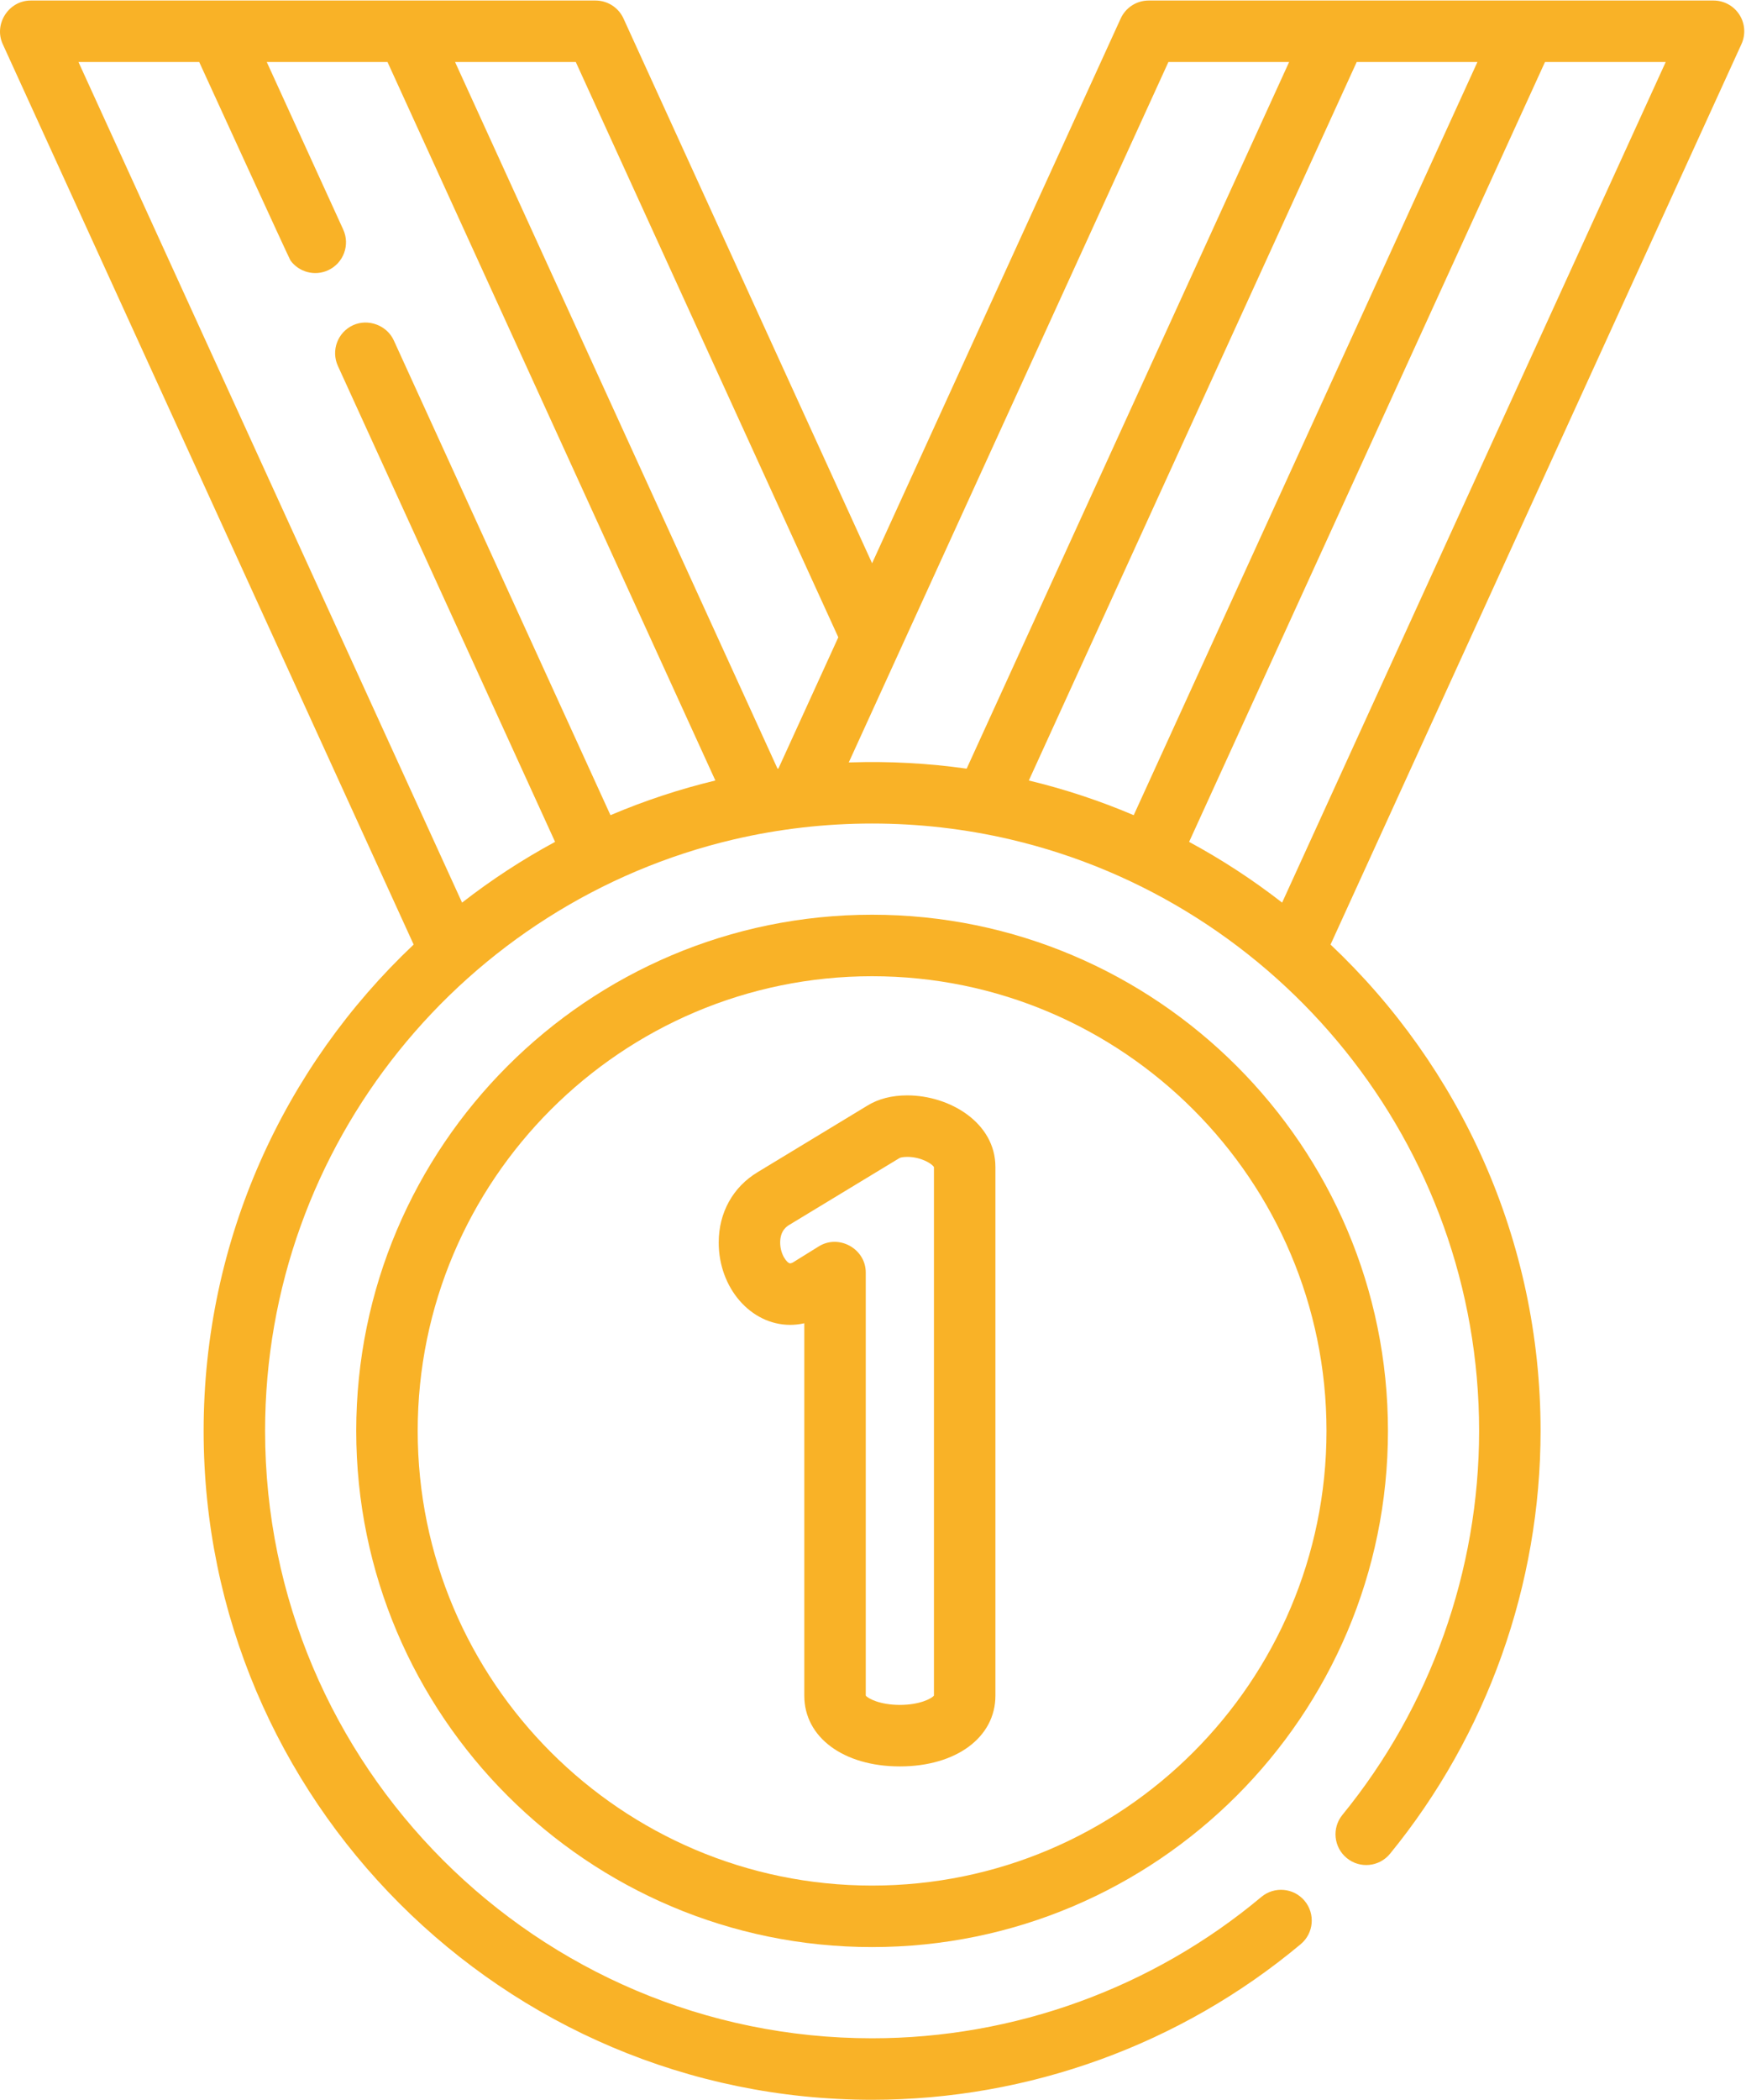 <?xml version="1.0" encoding="UTF-8" standalone="no"?>
<svg
   xmlns:dc="http://purl.org/dc/elements/1.1/"
   xmlns:cc="http://creativecommons.org/ns#"
   xmlns:rdf="http://www.w3.org/1999/02/22-rdf-syntax-ns#"
   xmlns:svg="http://www.w3.org/2000/svg"
   xmlns="http://www.w3.org/2000/svg"
   viewBox="0 0 568 682.667"
   height="682.667"
   width="568"
   xml:space="preserve"
   id="svg2"
   version="1.1"><defs
     id="defs6" /><g
     transform="matrix(1.333,0,0,-1.333,0,682.667)"
     id="g10"><g
       transform="scale(0.1)"
       id="g12"><path
         id="path14"
         style="fill:#f9b227;fill-opacity:1;fill-rule:nonzero;stroke:none"
         d="m 2128.32,2890.31 c -694.18,0 -1258.941,-564.76 -1258.941,-1258.94 0,-694.14 564.761,-1258.909 1258.941,-1258.909 694.18,0 1258.95,564.769 1258.95,1258.909 0,694.22 -564.77,1258.94 -1258.95,1258.94 z m 0,-2367.849 c -611.44,0 -1108.94,497.459 -1108.94,1108.949 0,611.44 497.5,1108.9 1108.94,1108.9 611.48,0 1108.95,-497.46 1108.95,-1108.9 0,-611.49 -497.47,-1108.949 -1108.95,-1108.949 z" /><path
         id="path16"
         style="fill:#f9b227;fill-opacity:1;fill-rule:nonzero;stroke:none"
         d="m 2214.3,2449.69 c -37.97,0 -70.94,-8.48 -98.01,-25.28 l -267.07,-161.83 c -60.55,-36.33 -95.24,-98.95 -95.24,-171.84 0,-110.66 78.21,-200.74 174.38,-200.74 9.57,0 21.37,0.94 34.49,3.87 V 985.43 c 0,-101.481 95.9,-172.34 233.2,-172.34 137.31,0 233.21,70.859 233.21,172.34 v 1289.88 c 0,107.74 -111.56,174.38 -214.96,174.38 z m 64.96,-1463.831 c -5.28,-7.187 -34.77,-22.769 -83.21,-22.769 -48.43,0 -77.93,15.582 -83.2,22.769 0,0 0,1030.551 0,1031.871 0,57.74 -65.51,94.18 -114.57,63.72 l -58.79,-36.49 c -0.7,-0.43 -1.37,-0.9 -2.03,-1.33 -5.35,-3.55 -8.94,-3.63 -9.1,-3.63 -7.27,0 -24.38,21.45 -24.38,50.74 0,29.77 16.84,39.85 22.66,43.36 l 267.74,162.23 c 0.31,0.19 0.58,0.39 0.89,0.55 1.25,0.78 7.07,2.81 19.03,2.81 33.51,0 61.01,-17.03 64.96,-25 z" /><path
         id="path18"
         style="fill:#f9b227;fill-opacity:1;fill-rule:nonzero;stroke:none"
         d="m 4244.92,5085.55 c -13.83,21.48 -37.58,34.45 -63.08,34.45 h -1378.6 c -29.37,0 -56.01,-17.15 -68.24,-43.87 L 2128.32,3747.5 1521.64,5076.13 c -12.19,26.72 -38.87,43.87 -68.24,43.87 0,0 -1376.919,0 -1378.56,0 -53.629,0 -90.5,-57.38 -68.238,-106.13 L 1009.49,2817.54 C 694.102,2519.88 496.949,2098.24 496.949,1631.41 496.949,731.84 1228.79,0 2128.32,0 c 381.95,0 753.48,134.801 1046.09,379.609 31.8,26.563 35.98,73.871 9.42,105.661 -26.56,31.761 -73.91,35.98 -105.63,9.378 C 2812.5,272.379 2475.16,150 2128.32,150 1311.48,150 646.949,814.531 646.949,1631.41 c 0,700.54 488.831,1289.02 1143.281,1442.42 221.49,51.87 454.69,51.87 676.18,0 654.49,-153.4 1143.32,-741.88 1143.32,-1442.42 0,-340.55 -118.48,-673.129 -333.56,-936.449 -26.21,-32.07 -21.44,-79.34 10.67,-105.512 32.07,-26.25 79.29,-21.437 105.5,10.629 236.92,290 367.39,656.292 367.39,1031.292 0,466.87 -197.19,888.51 -512.58,1186.17 l 1002.89,2196.33 c 10.62,23.2 8.67,50.19 -5.12,71.68 z M 2766.8,3133.09 c -82.85,35.23 -168.48,63.55 -255.98,84.57 L 3310.98,4970 h 294.61 z M 2851.45,4970 h 294.6 L 2359.1,3246.56 c -93.63,13.21 -188.75,18.4 -283.28,15.28 -1.44,-0.04 -2.93,0 -4.41,-0.08 z M 2045.86,3566.95 1899.69,3246.84 c -0.71,-0.08 -1.45,-0.2 -2.15,-0.32 L 1110.59,4970 H 1405.2 Z M 486.172,4970 c 0,0 219.726,-479.96 222.699,-483.98 20.539,-28.21 58.75,-39.03 91.68,-23.99 37.687,17.23 54.289,61.72 37.07,99.38 L 651.051,4970 H 945.699 L 1745.82,3217.66 c -87.5,-21.02 -173.12,-49.34 -255.98,-84.57 0,0 -528.238,1156.79 -528.789,1157.96 -16.832,36.92 -62.5,53.91 -99.371,37.07 -37.66,-17.18 -54.258,-61.67 -37.071,-99.37 L 1354.65,3068.01 c -79.49,-42.93 -155.43,-92.5 -226.99,-148.17 L 191.52,4970 Z M 3128.98,2919.84 c -71.56,55.67 -147.5,105.2 -226.99,148.13 L 3770.51,4970 h 294.61 z" /></g></g></svg>